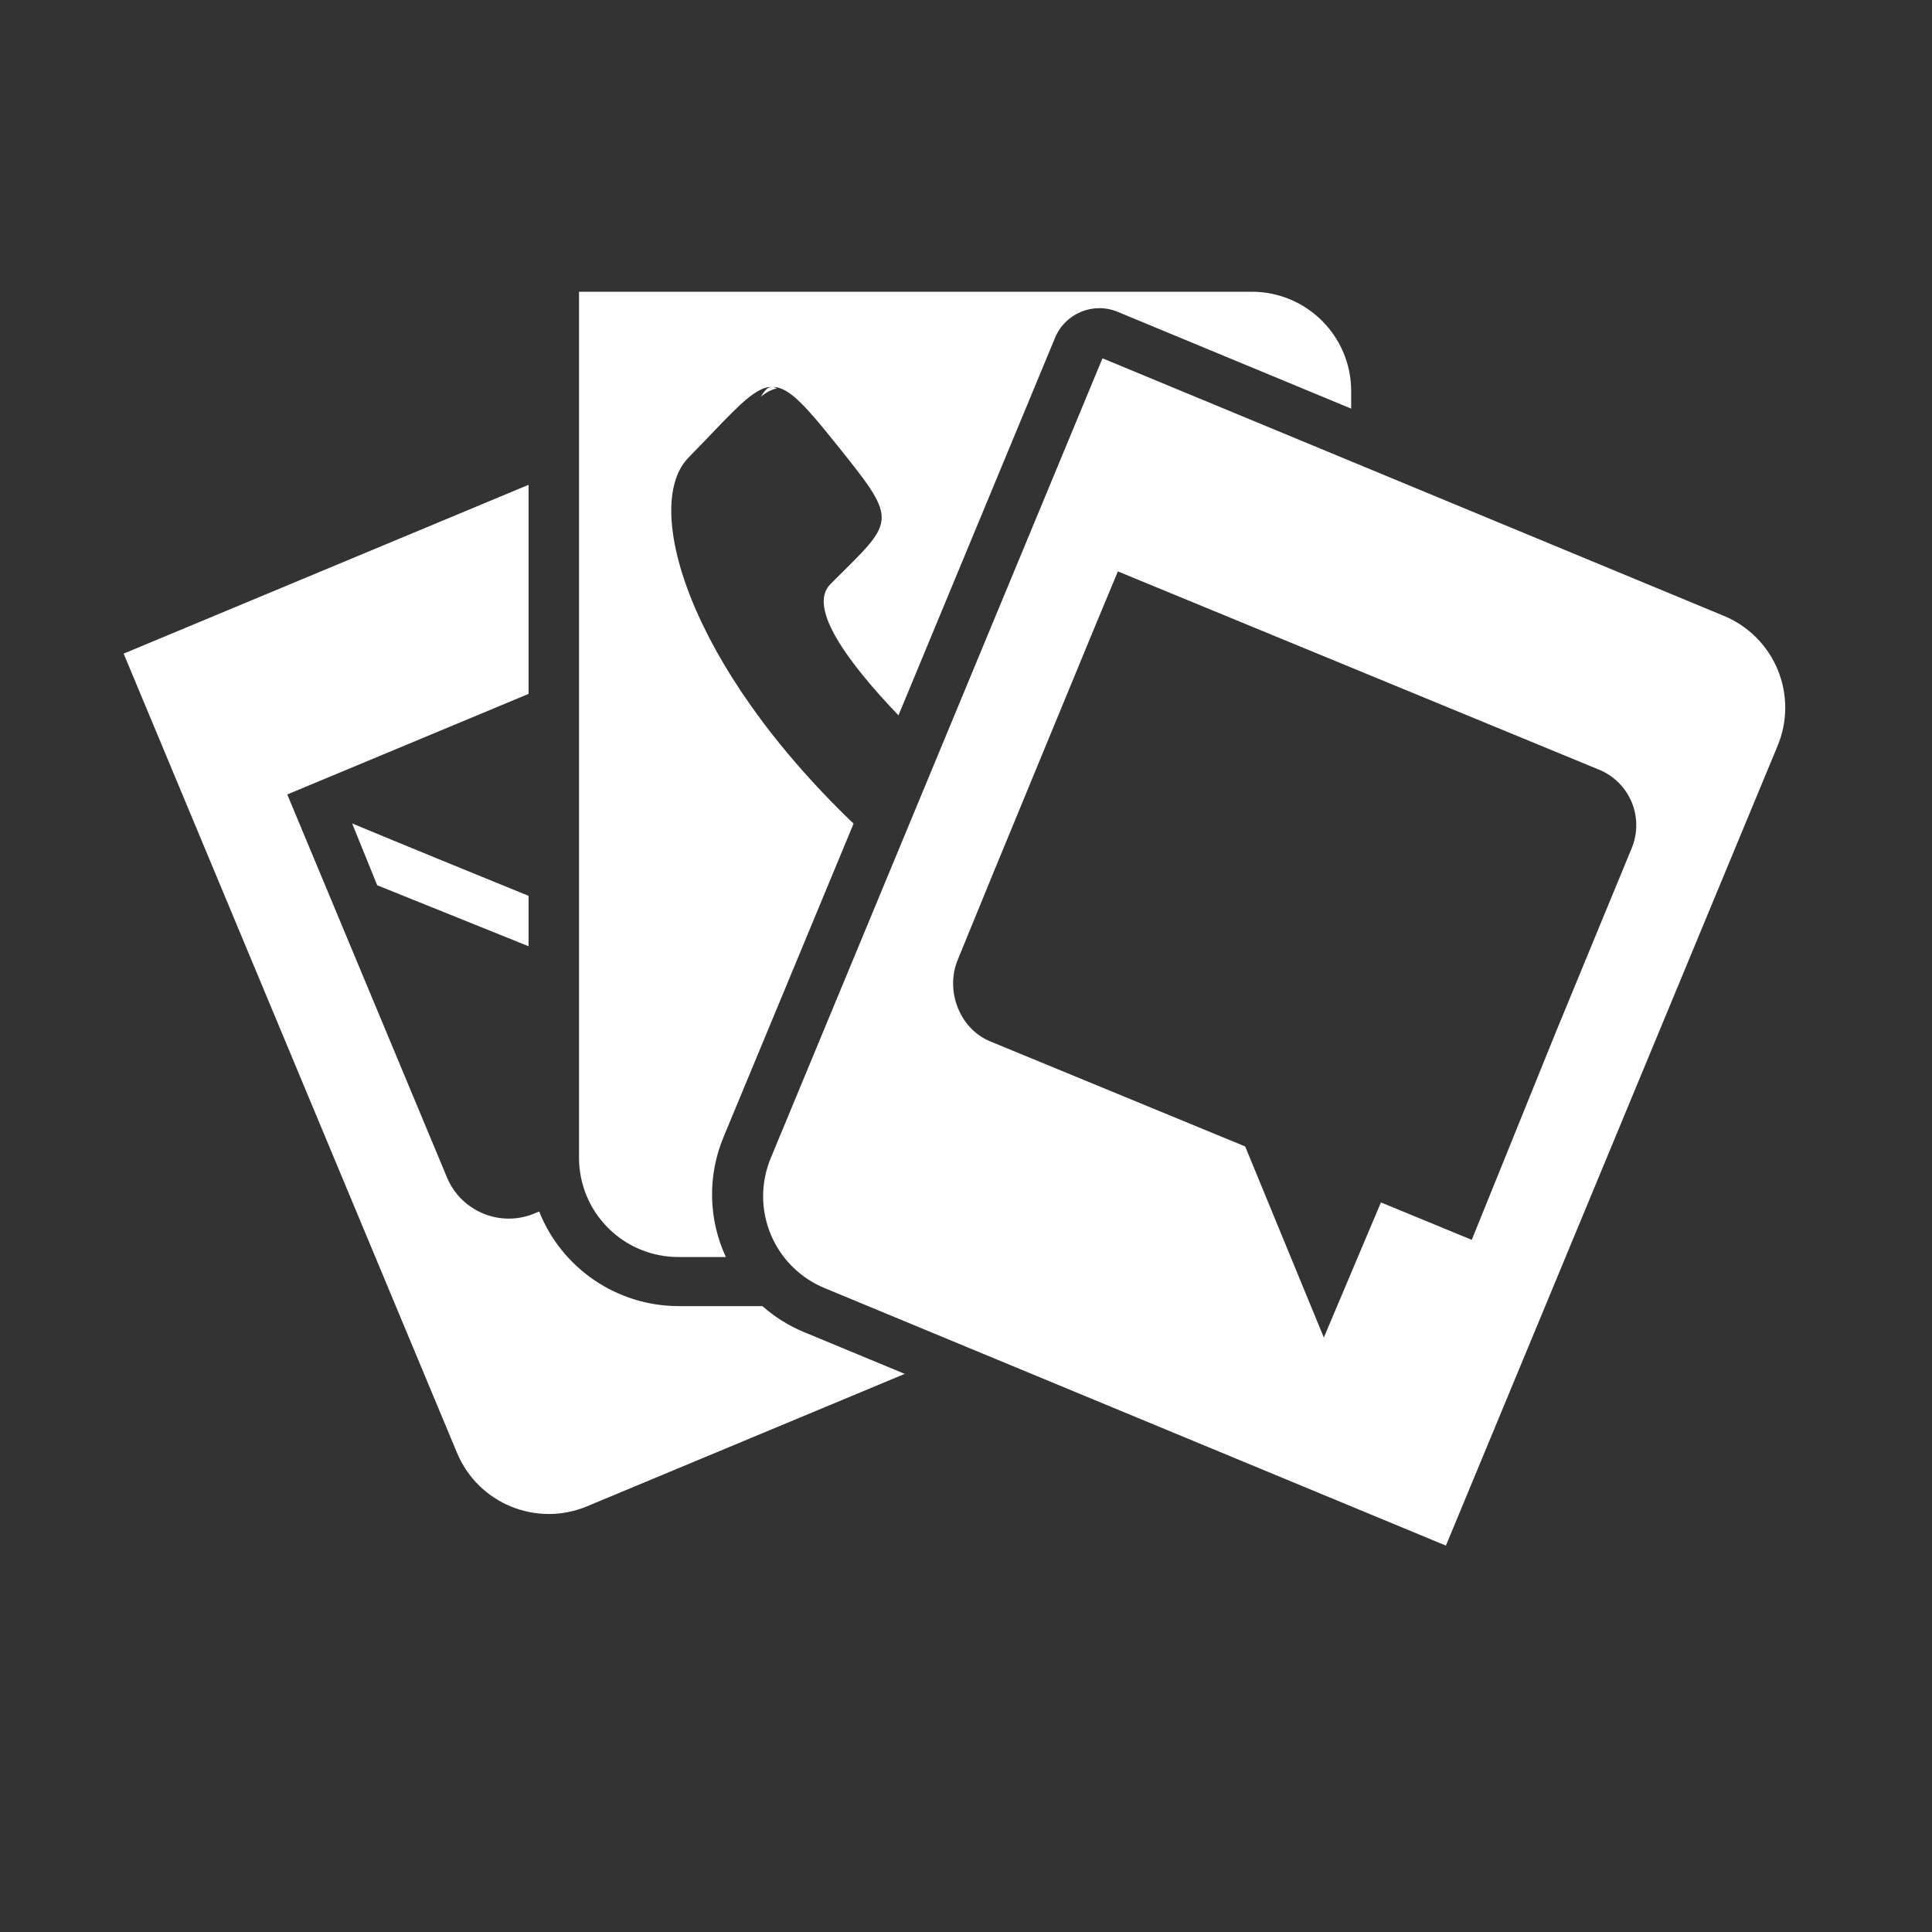 <?xml version="1.0" encoding="UTF-8"?>
<svg width="70px" height="70px" viewBox="0 0 70 70" version="1.1" xmlns="http://www.w3.org/2000/svg" xmlns:xlink="http://www.w3.org/1999/xlink">
    <rect x="0" y="0" width="70" height="70" fill="#333333" stroke="none"/>
    <title>abonamente@2x</title>
    <g id="Page-1" stroke="none" stroke-width="1" fill="none" fill-rule="evenodd">
        <g id="Love-desktop-v2" transform="translate(-165, -3845)" fill="#FFFFFF">
            <g id="Group-24" transform="translate(0, 3720)">
                <g id="Group-26" transform="translate(146, 100)">
                    <g id="abonamente" transform="translate(23.48, 35.57)">
                        <path d="M8.278,19.264 L9.187,21.505 L14.671,23.714 L14.671,21.888 C12.646,21.064 10.077,20.013 8.278,19.264 Z M24.655,37.696 C24.102,37.468 23.591,37.149 23.143,36.753 L20.113,36.753 C17.884,36.753 15.88,35.395 15.055,33.325 L14.888,33.395 C13.652,33.911 12.231,33.327 11.715,32.09 L5.928,18.215 L14.671,14.571 L14.671,6.996 L0,13.112 L12.079,42.07 C12.845,43.905 14.953,44.772 16.788,44.007 L28.301,39.208 L24.655,37.696 Z M14.671,21.889 L14.671,23.714 L9.187,21.505 L8.278,19.264 C10.077,20.013 12.646,21.064 14.671,21.889 Z M14.671,21.889 L14.671,23.714 L9.187,21.505 L8.278,19.264 C10.077,20.013 12.646,21.064 14.671,21.889 Z M23.089,3.805 C23.278,3.646 23.47,3.545 23.663,3.504 C23.468,3.369 23.266,3.475 23.089,3.805 L23.089,3.805 Z M23.089,3.805 C23.278,3.646 23.47,3.545 23.663,3.504 C23.468,3.369 23.266,3.475 23.089,3.805 L23.089,3.805 Z M23.089,3.805 C23.278,3.646 23.47,3.545 23.663,3.504 C23.468,3.369 23.266,3.475 23.089,3.805 L23.089,3.805 Z M23.089,3.805 C23.278,3.646 23.47,3.545 23.663,3.504 C23.468,3.369 23.266,3.475 23.089,3.805 L23.089,3.805 Z M23.089,3.805 C23.278,3.646 23.47,3.545 23.663,3.504 C23.468,3.369 23.266,3.475 23.089,3.805 L23.089,3.805 Z M23.089,3.805 C23.278,3.646 23.47,3.545 23.663,3.504 C23.468,3.369 23.266,3.475 23.089,3.805 L23.089,3.805 Z M23.089,3.805 C23.278,3.646 23.47,3.545 23.663,3.504 C23.468,3.369 23.266,3.475 23.089,3.805 L23.089,3.805 Z M23.089,3.805 C23.278,3.646 23.47,3.545 23.663,3.504 C23.468,3.369 23.266,3.475 23.089,3.805 L23.089,3.805 Z M23.089,3.805 C23.278,3.646 23.47,3.545 23.663,3.504 C23.468,3.369 23.266,3.475 23.089,3.805 L23.089,3.805 Z M23.089,3.805 C23.278,3.646 23.47,3.545 23.663,3.504 C23.468,3.369 23.266,3.475 23.089,3.805 L23.089,3.805 Z M44.475,3.599 L44.475,4.235 L36.015,0.728 C35.13,0.362 34.116,0.781 33.748,1.665 L29.654,11.536 L28.511,14.292 L28.073,15.349 C26.263,13.454 24.759,11.441 25.608,10.594 C25.667,10.534 25.726,10.476 25.783,10.419 C27.986,8.228 28.079,8.332 25.742,5.425 C24.759,4.202 24.195,3.57 23.664,3.462 L23.663,3.462 C23.468,3.426 23.266,3.455 23.089,3.545 C23.089,3.545 23.088,3.545 23.088,3.546 C22.488,3.825 21.764,4.686 20.433,6.043 C19.529,7.016 19.634,9.214 20.931,11.961 C21.529,13.227 22.381,14.609 23.504,16.043 C23.889,16.533 24.306,17.029 24.756,17.53 L24.756,17.53 C25.125,17.94 25.515,18.351 25.927,18.764 C26.1,18.937 26.273,19.106 26.447,19.271 L21.779,30.522 L21.732,30.637 C21.152,32.031 21.184,33.604 21.819,34.974 L20.1,34.974 C19.145,34.975 18.228,34.597 17.553,33.921 C16.877,33.246 16.498,32.33 16.499,31.375 L16.499,0 L40.875,0 C42.863,0 44.475,1.611 44.475,3.599 Z M23.663,3.504 C23.47,3.545 23.278,3.646 23.089,3.805 C23.266,3.475 23.468,3.369 23.663,3.504 L23.663,3.504 Z M57.981,11.745 L45.724,6.664 L44.476,6.147 L35.465,2.412 L30.67,13.972 L29.527,16.728 L24.229,29.501 L23.444,31.394 C23.078,32.276 23.078,33.267 23.443,34.149 C23.808,35.031 24.509,35.732 25.391,36.097 L26.973,36.753 L30.592,38.253 L47.908,45.43 L59.928,16.447 C60.294,15.566 60.294,14.575 59.929,13.693 C59.564,12.811 58.863,12.11 57.981,11.745 Z M54.641,20.157 L53.397,23.174 L51.879,26.856 L48.845,34.352 L45.554,32.996 L43.485,37.891 L40.635,30.968 L31.394,27.16 C30.283,26.703 29.761,25.32 30.219,24.209 L31.341,21.468 L31.455,21.189 L32.48,18.704 L35.187,12.141 L36.023,10.133 L44.545,13.644 L45.794,14.159 L53.458,17.317 C53.991,17.536 54.416,17.959 54.638,18.492 C54.86,19.024 54.861,19.623 54.641,20.157 Z" id="icons/communication/I-R/ic_Package_subscription"></path>
                    </g>
                </g>
            </g>
        </g>
    </g>
</svg>